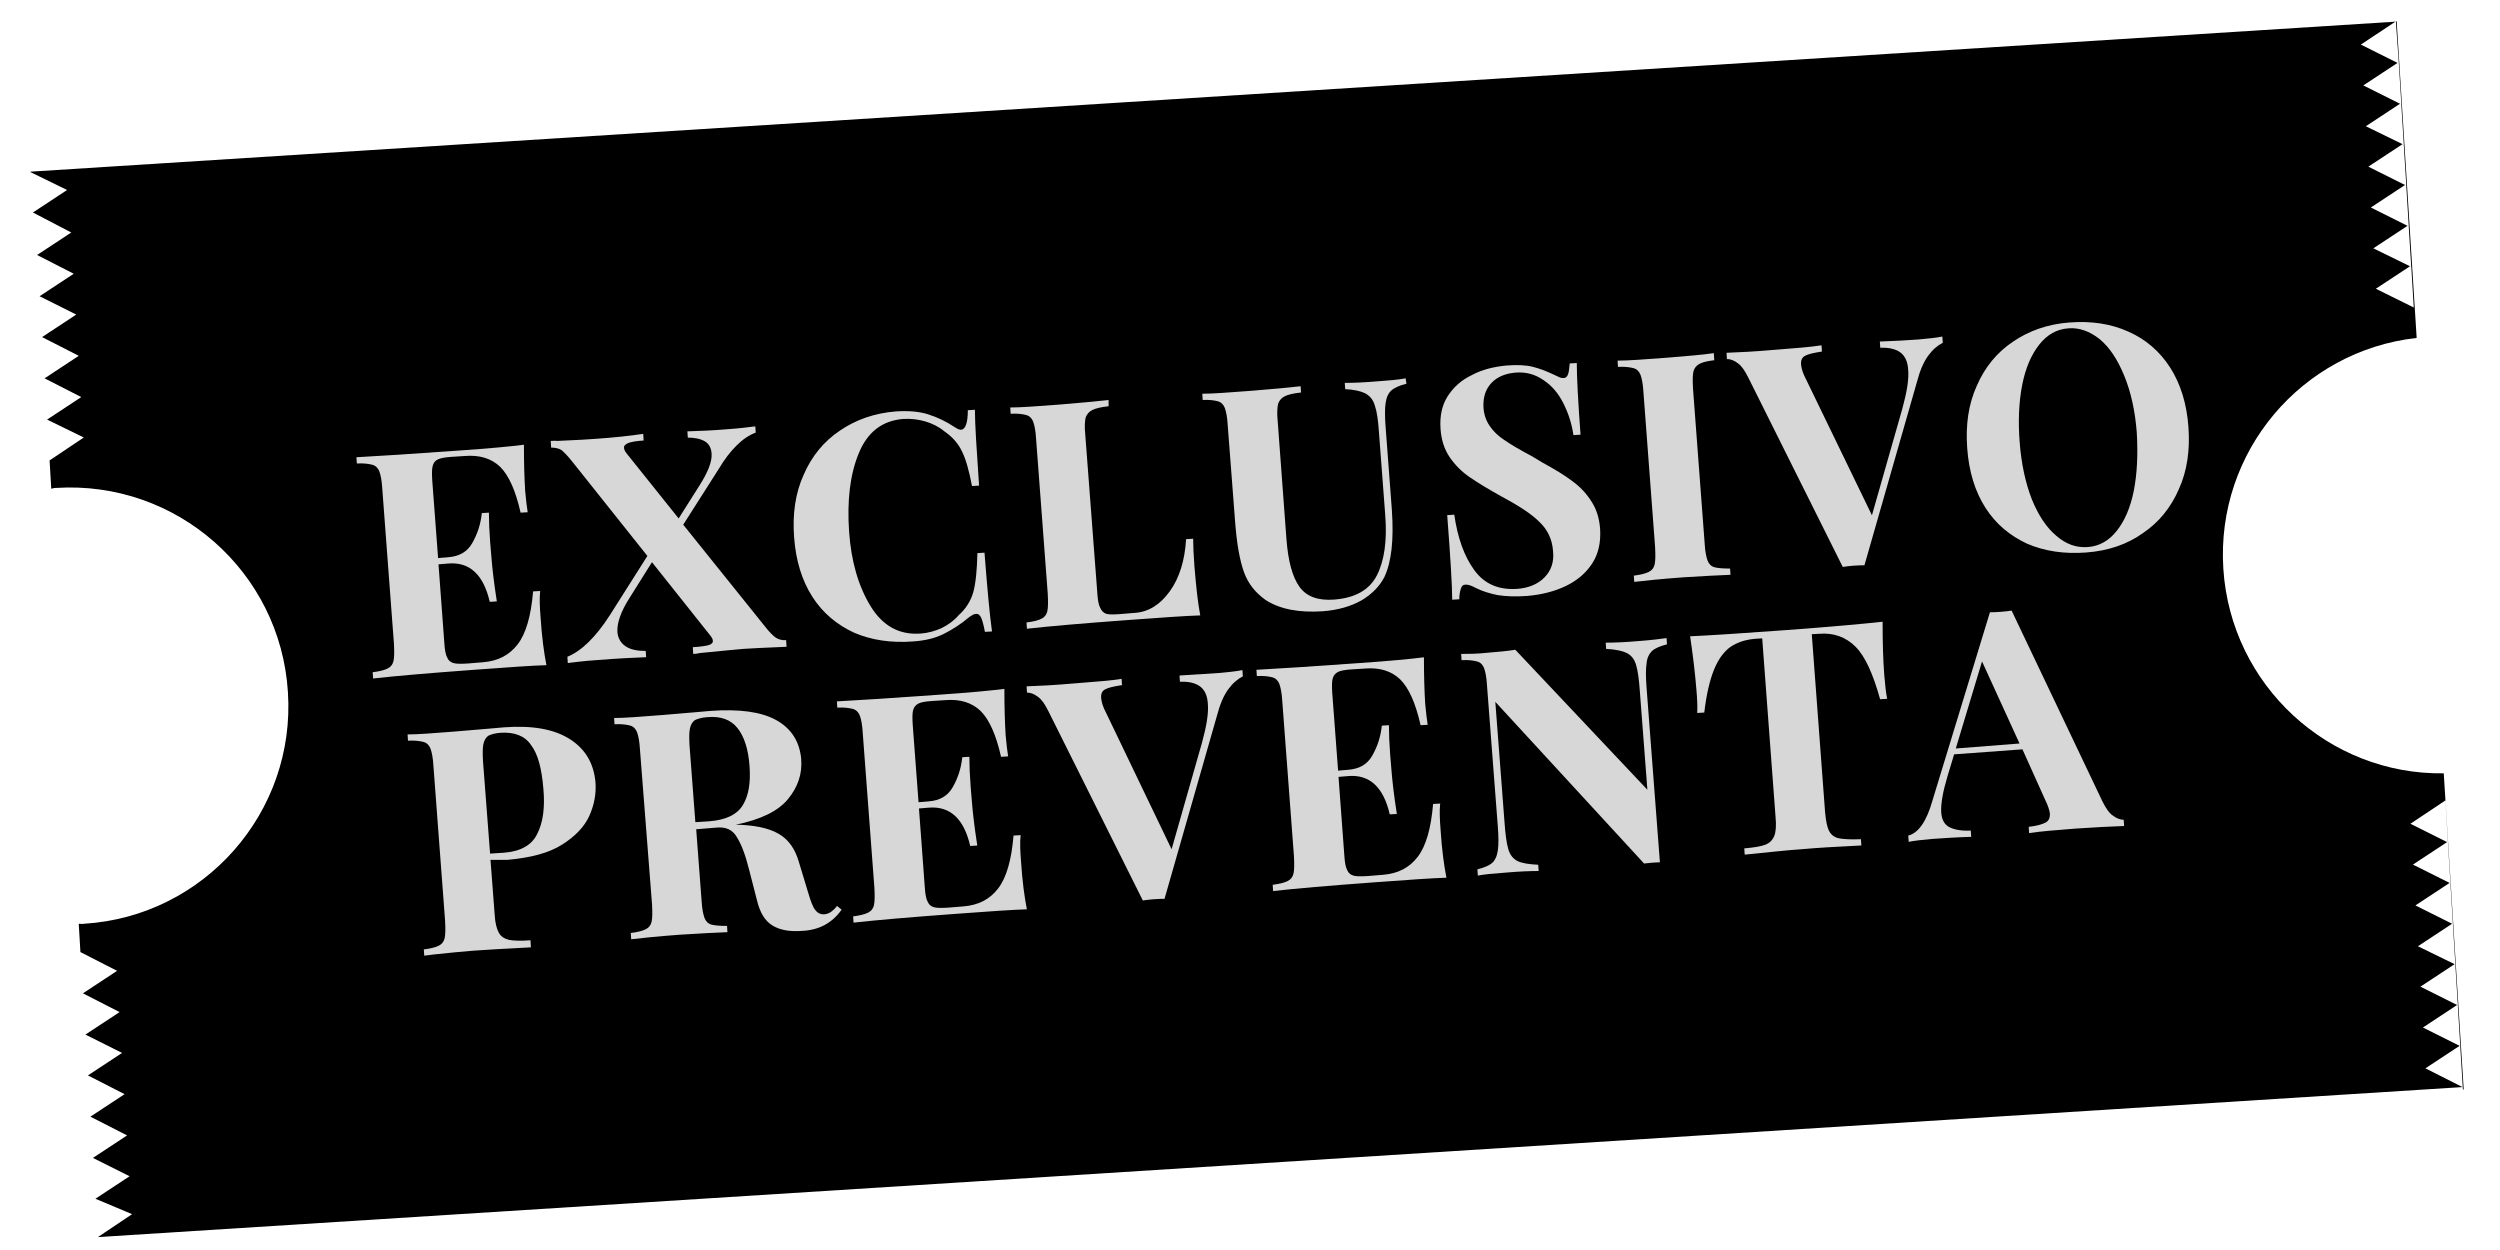 <?xml version="1.0" encoding="utf-8"?>
<!-- Generator: Adobe Illustrator 22.0.0, SVG Export Plug-In . SVG Version: 6.00 Build 0)  -->
<svg version="1.1" id="Capa_1" xmlns="http://www.w3.org/2000/svg" xmlns:xlink="http://www.w3.org/1999/xlink" x="0px" y="0px"
	 viewBox="0 0 600 300" style="enable-background:new 0 0 600 300;" xml:space="preserve">
<style type="text/css">
	.st0{clip-path:url(#SVGID_2_);}
	.st1{clip-path:url(#SVGID_4_);}
	.st2{clip-path:url(#SVGID_6_);}
	.st3{fill:#D7D7D7;}
</style>
<g>
	<defs>
		<rect id="SVGID_1_" x="7" y="4" width="584.8" height="293"/>
	</defs>
	<clipPath id="SVGID_2_">
		<use xlink:href="#SVGID_1_"  style="overflow:visible;"/>
	</clipPath>
	<g class="st0">
		<g>
			<defs>
				
					<rect id="SVGID_3_" x="13.8" y="22.8" transform="matrix(0.998 -6.322405e-02 6.322405e-02 0.998 -8.967 19.23)" width="571.2" height="256.9"/>
			</defs>
			<clipPath id="SVGID_4_">
				<use xlink:href="#SVGID_3_"  style="overflow:visible;"/>
			</clipPath>
			<g class="st1">
				<g>
					<defs>
						
							<rect id="SVGID_5_" x="13.8" y="22.8" transform="matrix(0.998 -6.322405e-02 6.322405e-02 0.998 -8.967 19.23)" width="571.2" height="256.9"/>
					</defs>
					<clipPath id="SVGID_6_">
						<use xlink:href="#SVGID_5_"  style="overflow:visible;"/>
					</clipPath>
					<g class="st2">
						<path d="M533.6,136.5c1.8,28,25.3,49.5,52.9,49.1l4.8,76l-0.2,0l-0.6-9.8l0-0.2l-0.6-9.8l0-0.2l-0.6-9.7l0-0.2l-0.6-9.7l0-0.2
							l-0.6-9.7l0-0.2l-0.6-9.7l0-0.2l-0.6-9.9l-8.4,5.6l8.8,4.4l-8.2,5.4l8.8,4.4l-8.2,5.4l8.8,4.4l-8.2,5.4l8.8,4.3l-8.2,5.4
							l8.8,4.4l-8.2,5.4l8.8,4.4l-8.2,5.4l8.9,4.5l-567.5,36l8.2-5.5l-8.8-3.7l8.2-5.4l-8.8-4.4l8.2-5.4l-8.8-4.5l8.2-5.4l-8.8-4.5
							l8.2-5.4l-8.8-4.4l8.2-5.4l-8.8-4.5l8.2-5.4l-8.8-4.5l-0.4-6.8c0.5,0,0.8,0.1,1.3,0c28.8-1.8,50.8-26.7,48.9-55.6
							c-1.8-28.9-26.7-50.8-55.6-49c-0.5,0-0.8,0.1-1.2,0.2l-0.4-6.8l8.2-5.5l-8.8-4.3l8.2-5.4l-8.8-4.5l8.2-5.4l-8.8-4.5l8.2-5.4
							l-8.8-4.4l8.2-5.4l-8.8-4.5l8.2-5.4L7.9,51l8.2-5.4l-8.8-4.3l0-0.1l567.6-36l-8.3,5.5l8.8,4.4l-8.2,5.4l8.8,4.4l-8.2,5.4
							l8.8,4.3l-8.2,5.4l8.8,4.4l-8.2,5.4l8.8,4.4l-8.2,5.4l8.8,4.3l-8.2,5.4l9.1,4.5l-0.6-9.9l0,0.3l-0.6-9.7l0-0.2l-0.6-9.7l0-0.2
							l-0.6-9.7l0-0.1l-0.6-9.7l0-0.2l-0.6-9.7l0-0.1L575,5.1l0.2,0l4.8,76C552.4,84.2,531.8,108.4,533.6,136.5z"/>
					</g>
				</g>
			</g>
		</g>
		<g>
			<g transform="translate(68.983, 273.14)">
			</g>
		</g>
		<g>
			<g transform="translate(84.844, 271.938)">
				<g>
					<path class="st3" d="M44.9-123.7c0.3,4.6,0.8,8.4,1.4,11.4c-3.4,0.1-9.1,0.5-17.2,1.1c-10.9,0.8-19.1,1.5-24.4,2.1l-0.1-1.5
						c1.6-0.2,2.8-0.5,3.6-0.9c0.8-0.4,1.2-1,1.4-1.8c0.2-0.9,0.2-2.3,0.1-4.2l-2.8-37.2c-0.1-1.9-0.4-3.3-0.7-4.1
						c-0.3-0.8-0.9-1.4-1.7-1.6c-0.8-0.2-2-0.4-3.7-0.3l-0.1-1.5c5.4-0.3,13.5-0.8,24.5-1.6c7.3-0.5,12.6-1,15.7-1.4
						c0,4.2,0.1,7.9,0.3,11.1c0.2,2.2,0.4,3.9,0.6,5.1l-1.7,0.1c-1.2-5.3-2.8-8.9-4.9-11c-2.1-2-4.9-2.9-8.5-2.6l-3.1,0.2
						c-1.6,0.1-2.7,0.3-3.3,0.6c-0.7,0.3-1.1,0.8-1.3,1.6c-0.2,0.7-0.2,1.9-0.1,3.5l1.4,18.6l2.4-0.2c2.7-0.2,4.6-1.3,5.8-3.4
						c1.2-2.1,2-4.4,2.3-7.2l1.7-0.1c0,2.1,0.1,4.5,0.3,7.1l0.3,3.6c0.2,2.6,0.6,6.1,1.3,10.6l-1.7,0.1c-1.5-6.5-4.8-9.6-9.9-9.2
						l-2.4,0.2l1.4,18.9c0.1,1.6,0.3,2.8,0.7,3.5c0.3,0.7,0.8,1.1,1.5,1.3c0.7,0.2,1.8,0.2,3.4,0.1l3.7-0.3c3.6-0.3,6.3-1.7,8.3-4.3
						c2-2.6,3.2-6.8,3.7-12.7l1.7-0.1C44.6-128.3,44.7-126.2,44.9-123.7z"/>
				</g>
			</g>
		</g>
		<g>
			<g transform="translate(125.873, 268.827)">
				<g>
					<path class="st3" d="M57.7-118.5c1.1,1.4,2,2.3,2.6,2.7c0.6,0.4,1.5,0.7,2.5,0.6l0.1,1.6c-5.2,0.2-8.7,0.4-10.3,0.5
						c-1.6,0.1-5.1,0.5-10.5,1c-0.4,0.1-0.9,0.2-1.6,0.2l-0.1-1.6c1.8-0.1,3.1-0.3,3.8-0.5c0.7-0.2,1.1-0.6,1-1.1
						c0-0.3-0.2-0.7-0.6-1.2l-14-17.6l-5.4,8.6c-2.1,3.3-3,6-2.9,8.1c0.1,1.5,0.8,2.7,2,3.5c1.2,0.8,2.8,1.1,4.8,1.1l0.1,1.5
						c-2.9,0.1-6.8,0.3-11.9,0.7c-3,0.2-5.3,0.5-6.9,0.7l-0.1-1.5c3.4-1.4,6.8-4.7,10.2-10l9-14.2l-18-22.6c-1.1-1.4-2-2.3-2.6-2.8
						c-0.6-0.4-1.5-0.6-2.5-0.6l-0.1-1.6c0.6,0,1.1-0.1,1.5,0c4.8-0.2,7.9-0.4,9.2-0.5c4.3-0.3,8.2-0.7,11.5-1.2l0.1,1.6
						c-1.7,0.1-2.9,0.3-3.7,0.6c-0.7,0.3-1.1,0.7-1,1.2c0,0.4,0.3,0.9,0.7,1.4l12.4,15.5l5-7.9c2.1-3.3,3.1-5.9,2.9-7.8
						c-0.1-1.2-0.6-2.2-1.6-2.8c-1-0.6-2.4-0.9-4.1-0.9l-0.1-1.5c2.8-0.1,6-0.2,9.4-0.5c3-0.2,5.3-0.5,6.9-0.7l0.1,1.5
						c-1.6,0.6-3.1,1.6-4.6,3.1c-1.5,1.5-2.9,3.3-4.2,5.5l-8.6,13.5L57.7-118.5z"/>
				</g>
			</g>
		</g>
		<g>
			<g transform="translate(170.479, 265.446)">
				<g>
					<path class="st3" d="M44.5-166.7c3-0.2,5.6,0,7.8,0.7c2.2,0.7,4.3,1.7,6.4,3.1c0.6,0.4,1.1,0.6,1.5,0.6c1-0.1,1.6-1.6,1.6-4.7
						l1.7-0.1c0,3.4,0.4,9.5,1,18.2l-1.7,0.1c-0.7-3.7-1.5-6.5-2.4-8.3c-0.9-1.9-2.3-3.5-4.2-4.8c-1.3-1.1-2.9-1.9-4.6-2.4
						c-1.7-0.5-3.4-0.7-5.3-0.6c-5,0.4-8.6,3.1-10.7,8.3c-2.1,5.1-2.8,11.4-2.3,18.7c0.5,7.3,2.3,13.3,5.2,18
						c2.9,4.7,6.9,6.9,12,6.5c1.7-0.1,3.4-0.6,5-1.3c1.6-0.8,3-1.8,4.1-3.1c1.7-1.5,2.9-3.4,3.5-5.5c0.6-2.2,0.9-5.3,1-9.4l1.7-0.1
						c0.7,9.1,1.3,15.4,1.8,18.9l-1.7,0.1c-0.3-1.6-0.6-2.7-0.9-3.4c-0.3-0.6-0.7-1-1.3-0.9c-0.4,0-0.9,0.3-1.5,0.7
						c-2.1,1.8-4.2,3.1-6.2,4.1c-2,1-4.4,1.6-7.3,1.8c-5.3,0.4-10-0.3-14.2-2.1c-4.1-1.9-7.5-4.7-10-8.6c-2.5-3.9-4-8.7-4.4-14.4
						c-0.4-5.5,0.3-10.5,2.3-14.9c1.9-4.4,4.8-8,8.7-10.6C34.9-164.7,39.4-166.3,44.5-166.7z"/>
				</g>
			</g>
		</g>
		<g>
			<g transform="translate(215.962, 261.998)">
				<g>
					<path class="st3" d="M50.1-164.5c-1.8,0.2-3.1,0.5-3.9,0.9c-0.8,0.4-1.3,1-1.6,1.8c-0.2,0.9-0.3,2.2-0.1,4.1l2.9,38.1
						c0.1,1.6,0.3,2.8,0.7,3.5c0.3,0.7,0.8,1.2,1.4,1.4c0.6,0.2,1.7,0.2,3.1,0.1l3.7-0.3c3.4-0.2,6.2-2,8.5-5.2
						c2.3-3.2,3.6-7.4,3.9-12.5l1.7-0.1c0,1.7,0.1,3.9,0.3,6.6c0.4,4.8,0.8,8.7,1.4,11.8c-3.4,0.1-9.1,0.5-17.2,1.1
						c-10.9,0.8-19.1,1.5-24.4,2.1l-0.1-1.5c1.6-0.2,2.8-0.5,3.6-0.9c0.8-0.4,1.2-1,1.4-1.8c0.2-0.9,0.2-2.3,0.1-4.2l-2.8-37.2
						c-0.1-1.9-0.4-3.3-0.7-4.1c-0.3-0.8-0.9-1.4-1.7-1.6c-0.8-0.2-2-0.4-3.7-0.3l-0.1-1.5c2.5,0,6.5-0.3,11.8-0.7
						c5.1-0.4,9-0.8,11.8-1.1L50.1-164.5z"/>
				</g>
			</g>
		</g>
		<g>
			<g transform="translate(255.548, 258.997)">
				<g>
					<path class="st3" d="M82-166.9c-1.6,0.4-2.8,0.9-3.6,1.6c-0.7,0.6-1.2,1.6-1.4,3c-0.2,1.3-0.2,3.3,0,5.8l1.5,19.9
						c0.5,7.2-0.1,12.5-1.8,16.1c-1.2,2.3-3,4.1-5.5,5.6c-2.5,1.4-5.5,2.3-9.2,2.6c-5.8,0.4-10.4-0.5-13.8-2.7
						c-2.4-1.7-4.2-3.9-5.2-6.7c-1-2.8-1.7-6.7-2.1-11.8l-1.8-23.5c-0.1-1.9-0.4-3.3-0.7-4.1c-0.3-0.8-0.9-1.4-1.7-1.6
						c-0.8-0.2-2-0.4-3.6-0.3l-0.1-1.5c2.5,0,6.4-0.3,11.7-0.7c5.2-0.4,9.2-0.8,11.9-1.1l0.1,1.5c-1.8,0.2-3.1,0.5-3.9,0.9
						c-0.8,0.4-1.3,1-1.6,1.8c-0.2,0.9-0.3,2.3-0.1,4.2l2.1,28.3c0.4,5.2,1.4,9,3.1,11.4c1.7,2.4,4.5,3.4,8.4,3.1
						c5-0.4,8.4-2.3,10.2-5.8c1.8-3.5,2.5-8.4,2-14.6l-1.5-19.8c-0.2-2.9-0.5-5-1-6.4c-0.4-1.4-1.2-2.3-2.3-2.9
						c-1-0.5-2.6-0.9-4.8-1l-0.1-1.5c1.9,0,4.6-0.1,8.1-0.4c2.8-0.2,5-0.4,6.5-0.7L82-166.9z"/>
				</g>
			</g>
		</g>
		<g>
			<g transform="translate(300.028, 255.625)">
				<g>
					<path class="st3" d="M61.5-167.9c2.6-0.2,4.7-0.1,6.3,0.3c1.6,0.4,3.2,1,4.9,1.8c0.6,0.3,1.1,0.5,1.5,0.7
						c0.4,0.2,0.8,0.2,1.1,0.2c0.4,0,0.8-0.3,1-0.9c0.2-0.5,0.3-1.4,0.4-2.6l1.7-0.1c0,3.4,0.3,9.1,0.9,17.2l-1.7,0.1
						c-0.4-2.7-1.2-5.2-2.4-7.6c-1.2-2.4-2.8-4.3-4.8-5.6c-2-1.4-4.2-2-6.7-1.8c-2.4,0.2-4.4,1-5.8,2.5c-1.4,1.5-2,3.4-1.9,5.8
						c0.1,1.7,0.6,3.2,1.5,4.5c0.8,1.2,2,2.4,3.4,3.3c1.4,1,3.6,2.3,6.6,3.9l2.5,1.5c3.1,1.7,5.6,3.2,7.4,4.6
						c1.8,1.3,3.3,2.9,4.5,4.8c1.2,1.8,1.9,4,2.1,6.6c0.2,3.2-0.4,6-1.9,8.3c-1.5,2.3-3.6,4.1-6.3,5.4c-2.7,1.3-5.8,2.1-9.3,2.4
						c-2.8,0.2-5.2,0.1-7.1-0.2c-1.9-0.4-3.6-0.9-5.2-1.7c-1.1-0.6-2-0.9-2.6-0.8c-0.5,0-0.8,0.3-1,0.9c-0.2,0.6-0.4,1.4-0.4,2.6
						l-1.7,0.1c0-3.2-0.4-9.9-1.2-20.3l1.7-0.1c0.8,5.6,2.4,10,4.8,13.3c2.4,3.3,5.8,4.8,10.3,4.5c2.7-0.2,4.9-1.1,6.5-2.7
						c1.6-1.6,2.4-3.7,2.1-6.4c-0.2-2.8-1.3-5.1-3.3-7c-1.9-1.9-5-3.9-9.1-6.1c-3.1-1.7-5.7-3.3-7.6-4.6c-1.9-1.3-3.5-2.9-4.8-4.8
						c-1.3-1.9-2-4.1-2.2-6.8c-0.2-3,0.3-5.6,1.7-7.8c1.4-2.2,3.3-3.9,5.8-5.1C55.6-166.9,58.4-167.6,61.5-167.9z"/>
				</g>
			</g>
		</g>
		<g>
			<g transform="translate(337.92, 252.753)">
				<g>
					<path class="st3" d="M73.5-166.3c-1.7,0.2-2.9,0.5-3.6,0.9c-0.7,0.4-1.2,1-1.4,1.8c-0.2,0.9-0.2,2.2-0.1,4.1l2.8,37.2
						c0.1,1.9,0.4,3.3,0.7,4.1c0.3,0.8,0.9,1.4,1.7,1.6c0.8,0.2,2,0.3,3.7,0.3l0.1,1.5c-2.7,0.1-6.5,0.3-11.3,0.6
						c-5.4,0.4-9.3,0.8-11.8,1.1l-0.1-1.5c1.6-0.2,2.8-0.5,3.6-0.9c0.8-0.4,1.2-1,1.4-1.8c0.2-0.9,0.2-2.3,0.1-4.2l-2.8-37.2
						c-0.1-1.9-0.4-3.3-0.7-4.1c-0.3-0.8-0.9-1.4-1.7-1.6c-0.8-0.2-2-0.4-3.7-0.3l-0.1-1.5c2.5,0,6.5-0.3,11.8-0.7
						c4.9-0.4,8.6-0.7,11.3-1.1L73.5-166.3z"/>
				</g>
			</g>
		</g>
		<g>
			<g transform="translate(362.764, 250.869)">
				<g>
					<path class="st3" d="M97.7-169.4c2.3-0.2,4.2-0.4,5.7-0.7l0.1,1.5c-1.2,0.6-2.4,1.6-3.5,3.1c-1.1,1.5-2,3.6-2.7,6.3l-12.6,44
						c-0.6,0-1.4,0-2.7,0.1c-1.1,0.1-2,0.2-2.5,0.3l-22.7-45.5c-0.8-1.6-1.6-2.8-2.5-3.4c-0.9-0.7-1.8-1-2.6-1l-0.1-1.5
						c3-0.1,6.8-0.3,11.4-0.7c5.2-0.4,9-0.7,11.4-1.1l0.1,1.5c-1.9,0.3-3.3,0.6-4,1c-0.8,0.4-1.1,1.1-1,2.2c0.1,0.9,0.4,2,1.2,3.5
						l15.8,32.6l7.3-25.6c1.1-4,1.6-7.1,1.4-9.3c-0.1-2-0.8-3.4-1.9-4.2c-1.1-0.8-2.7-1.2-4.8-1.1l-0.1-1.5
						C91.7-169,94.9-169.2,97.7-169.4z"/>
				</g>
			</g>
		</g>
		<g>
			<g transform="translate(405.926, 247.597)">
				<g>
					<path class="st3" d="M90.7-170.2c5.3-0.4,10,0.3,14.2,2.2c4.1,1.8,7.5,4.7,10,8.6c2.5,3.9,4,8.7,4.4,14.3
						c0.4,5.5-0.3,10.5-2.3,14.9c-1.9,4.4-4.8,8-8.7,10.6c-3.8,2.7-8.3,4.2-13.5,4.6c-5.3,0.4-10-0.3-14.2-2.1
						c-4.1-1.9-7.5-4.7-10-8.6c-2.5-3.9-4-8.7-4.4-14.4c-0.4-5.5,0.3-10.5,2.3-14.9c1.9-4.4,4.8-8,8.7-10.6
						C81-168.2,85.5-169.8,90.7-170.2z M90.5-168.8c-2.8,0.2-5.1,1.5-7,3.9c-1.9,2.4-3.3,5.6-4.1,9.7c-0.8,4.1-1,8.7-0.6,13.8
						c0.4,5.2,1.4,9.7,2.9,13.6c1.6,3.9,3.5,6.8,5.9,8.8c2.3,2,4.8,2.9,7.5,2.7c2.8-0.2,5.1-1.5,7-3.9c1.9-2.4,3.3-5.6,4.1-9.7
						c0.8-4.1,1-8.7,0.7-13.9c-0.4-5.2-1.4-9.7-3-13.6c-1.6-3.9-3.5-6.8-5.9-8.8C95.6-168.1,93.1-169,90.5-168.8z"/>
				</g>
			</g>
		</g>
		<g>
			<g transform="translate(95.118, 327.463)">
				<g>
					<path class="st3" d="M22.6-121.1l1,13.1c0.1,2,0.5,3.5,1,4.4c0.5,0.9,1.3,1.4,2.4,1.7c1.1,0.2,2.8,0.3,5.2,0.1l0.1,1.7
						c-6.2,0.3-10.8,0.6-13.8,0.8c-2.5,0.2-5.7,0.5-9.4,0.9l-2.4,0.3l-0.1-1.5c1.6-0.2,2.8-0.5,3.6-0.9c0.8-0.4,1.2-1,1.4-1.8
						c0.2-0.9,0.2-2.3,0.1-4.2l-2.8-37.2c-0.1-1.9-0.4-3.3-0.7-4.1c-0.3-0.8-0.9-1.4-1.7-1.6c-0.8-0.2-2-0.4-3.7-0.3l-0.1-1.5
						c2.5,0,6.3-0.3,11.4-0.7l8.3-0.7c1-0.1,2.1-0.2,3.4-0.3c6.8-0.5,12,0.4,15.8,2.8c3.8,2.4,5.8,5.9,6.2,10.4
						c0.2,2.8-0.3,5.4-1.5,8.1c-1.2,2.6-3.4,4.9-6.6,6.9c-3.2,2-7.5,3.1-13,3.6L22.6-121.1z M25-151.6c-1.3,0.1-2.3,0.4-2.9,0.7
						c-0.6,0.4-1,1.1-1.2,2c-0.2,0.9-0.2,2.3-0.1,4.1l1.7,22.2l3.2-0.2c4.1-0.3,6.8-1.8,8.1-4.5c1.4-2.7,1.9-6.3,1.5-10.8
						c-0.4-4.9-1.3-8.4-3-10.6C30.8-150.9,28.3-151.8,25-151.6z"/>
				</g>
			</g>
		</g>
		<g>
			<g transform="translate(136.586, 324.32)">
				<g>
					<path class="st3" d="M65.4-106c-1.2,1.7-2.6,2.9-4.1,3.7c-1.5,0.8-3.3,1.3-5.5,1.4c-2.9,0.2-5.2-0.2-7-1.3
						c-1.8-1.1-3-3.1-3.7-6l-1.9-7.4c-0.9-3.6-1.9-6.2-3-7.9c-1-1.7-2.6-2.4-4.8-2.2l-4.9,0.4l1.3,17.2c0.1,1.9,0.4,3.3,0.7,4.1
						c0.3,0.8,0.9,1.4,1.7,1.6c0.8,0.2,2,0.3,3.7,0.3l0.1,1.5c-2.7,0.1-6.5,0.3-11.3,0.6c-5.4,0.4-9.3,0.8-11.8,1.1l-0.1-1.5
						c1.6-0.2,2.8-0.5,3.6-0.9c0.8-0.4,1.2-1,1.4-1.8c0.2-0.9,0.2-2.3,0.1-4.2L17-144.5c-0.1-1.9-0.4-3.3-0.7-4.1
						c-0.3-0.8-0.9-1.4-1.7-1.6c-0.8-0.2-2-0.4-3.7-0.3l-0.1-1.5c2.5,0,6.3-0.3,11.4-0.7l8.3-0.7c1-0.1,2.1-0.2,3.4-0.3
						c6.9-0.5,12.2,0.2,15.8,2.2c3.6,2,5.6,5.1,6,9.3c0.3,3.6-0.8,6.8-3.2,9.7c-2.4,2.9-6.6,4.9-12.5,6.1c4.5,0.1,7.9,0.8,10.3,2.2
						s3.9,3.6,4.8,6.6l2.3,7.6c0.6,2,1.1,3.4,1.7,4.1c0.6,0.8,1.4,1.1,2.3,1c0.6-0.1,1.1-0.3,1.5-0.6c0.4-0.3,0.9-0.7,1.4-1.4
						L65.4-106z M33.1-152.2c-1.3,0.1-2.3,0.4-2.9,0.7c-0.6,0.4-1,1.1-1.2,2c-0.2,0.9-0.2,2.3-0.1,4.1l1.4,18.4l3.2-0.2
						c4.1-0.3,6.8-1.6,8.2-3.9c1.4-2.3,1.9-5.4,1.6-9.4c-0.3-4.1-1.3-7.1-2.9-9.1C38.8-151.6,36.4-152.5,33.1-152.2z"/>
				</g>
			</g>
		</g>
		<g>
			<g transform="translate(181.254, 320.933)">
				<g>
					<path class="st3" d="M63.8-114.1c0.3,4.6,0.8,8.4,1.4,11.4c-3.4,0.1-9.1,0.5-17.2,1.1c-10.9,0.8-19.1,1.5-24.4,2.1l-0.1-1.5
						c1.6-0.2,2.8-0.5,3.6-0.9c0.8-0.4,1.2-1,1.4-1.8c0.2-0.9,0.2-2.3,0.1-4.2l-2.8-37.2c-0.1-1.9-0.4-3.3-0.7-4.1
						c-0.3-0.8-0.9-1.4-1.7-1.6c-0.8-0.2-2-0.4-3.7-0.3l-0.1-1.5c5.4-0.3,13.5-0.8,24.5-1.6c7.3-0.5,12.6-1,15.7-1.4
						c0,4.2,0.1,7.9,0.3,11.1c0.2,2.2,0.4,3.9,0.6,5.1l-1.7,0.1c-1.2-5.3-2.8-8.9-4.9-11c-2.1-2-4.9-2.9-8.5-2.6l-3.1,0.2
						c-1.6,0.1-2.7,0.3-3.3,0.6s-1.1,0.8-1.3,1.6c-0.2,0.7-0.2,1.9-0.1,3.5l1.4,18.6l2.4-0.2c2.7-0.2,4.6-1.3,5.8-3.4
						c1.2-2.1,2-4.4,2.3-7.2l1.7-0.1c0,2.1,0.1,4.5,0.3,7.1l0.3,3.6c0.2,2.6,0.6,6.1,1.3,10.6l-1.7,0.1c-1.5-6.5-4.8-9.6-9.9-9.2
						l-2.4,0.2l1.4,18.9c0.1,1.6,0.3,2.8,0.7,3.5c0.3,0.7,0.8,1.1,1.5,1.3c0.7,0.2,1.8,0.2,3.4,0.1l3.7-0.3c3.6-0.3,6.3-1.7,8.3-4.3
						c2-2.6,3.2-6.8,3.7-12.7l1.7-0.1C63.5-118.7,63.6-116.6,63.8-114.1z"/>
				</g>
			</g>
		</g>
		<g>
			<g transform="translate(222.283, 317.823)">
				<g>
					<path class="st3" d="M70.2-156.3c2.3-0.2,4.2-0.4,5.7-0.7l0.1,1.5c-1.2,0.6-2.4,1.6-3.5,3.1c-1.1,1.5-2,3.6-2.7,6.3l-12.6,44
						c-0.6,0-1.4,0-2.7,0.1c-1.1,0.1-2,0.2-2.5,0.3l-22.7-45.5c-0.8-1.6-1.6-2.8-2.5-3.4c-0.9-0.7-1.8-1-2.6-1l-0.1-1.5
						c3-0.1,6.8-0.3,11.4-0.7c5.2-0.4,9-0.7,11.4-1.1l0.1,1.5c-1.9,0.3-3.3,0.6-4,1c-0.8,0.4-1.1,1.1-1,2.2c0.1,0.9,0.4,2,1.2,3.5
						L58.9-114l7.3-25.6c1.1-4,1.6-7.1,1.4-9.3c-0.1-2-0.8-3.4-1.9-4.2c-1.1-0.8-2.7-1.2-4.8-1.1l-0.1-1.5
						C64.2-155.9,67.3-156.1,70.2-156.3z"/>
				</g>
			</g>
		</g>
		<g>
			<g transform="translate(265.446, 314.551)">
				<g>
					<path class="st3" d="M80.3-115.3c0.3,4.6,0.8,8.4,1.4,11.4c-3.4,0.1-9.1,0.5-17.2,1.1c-10.9,0.8-19.1,1.5-24.4,2.1l-0.1-1.5
						c1.6-0.2,2.8-0.5,3.6-0.9c0.8-0.4,1.2-1,1.4-1.8c0.2-0.9,0.2-2.3,0.1-4.2l-2.8-37.2c-0.1-1.9-0.4-3.3-0.7-4.1
						c-0.3-0.8-0.9-1.4-1.7-1.6c-0.8-0.2-2-0.4-3.7-0.3l-0.1-1.5c5.4-0.3,13.5-0.8,24.5-1.6c7.3-0.5,12.6-1,15.7-1.4
						c0,4.2,0.1,7.9,0.3,11.1c0.2,2.2,0.4,3.9,0.6,5.1l-1.7,0.1c-1.2-5.3-2.8-8.9-4.9-11c-2.1-2-4.9-2.9-8.5-2.6l-3.1,0.2
						c-1.6,0.1-2.7,0.3-3.3,0.6s-1.1,0.8-1.3,1.6c-0.2,0.7-0.2,1.9-0.1,3.5l1.4,18.6l2.4-0.2c2.7-0.2,4.6-1.3,5.8-3.4
						c1.2-2.1,2-4.4,2.3-7.2l1.7-0.1c0,2.1,0.1,4.5,0.3,7.1l0.3,3.6c0.2,2.6,0.6,6.1,1.3,10.6l-1.7,0.1c-1.5-6.5-4.8-9.6-9.9-9.2
						l-2.4,0.2l1.4,18.9c0.1,1.6,0.3,2.8,0.7,3.5c0.3,0.7,0.8,1.1,1.5,1.3c0.7,0.2,1.8,0.2,3.4,0.1l3.7-0.3c3.6-0.3,6.3-1.7,8.3-4.3
						c2-2.6,3.2-6.8,3.7-12.7l1.7-0.1C80-120,80.1-117.9,80.3-115.3z"/>
				</g>
			</g>
		</g>
		<g>
			<g transform="translate(306.475, 311.441)">
				<g>
					<path class="st3" d="M93.6-156.8c-1.6,0.4-2.8,0.9-3.6,1.6c-0.7,0.7-1.2,1.7-1.3,3c-0.2,1.3-0.2,3.3,0,5.8l3.2,41.9l-1.8,0.1
						l-2,0.2l-35.7-38.8l2.2,28.8c0.2,2.9,0.5,5.1,0.9,6.5c0.4,1.4,1.1,2.3,2.2,2.9c1,0.5,2.7,0.8,5,0.9l0.1,1.5
						c-2,0-4.7,0.1-8.1,0.4c-2.8,0.2-4.9,0.4-6.5,0.7l-0.1-1.5c1.6-0.4,2.8-0.9,3.5-1.5c0.7-0.6,1.2-1.6,1.4-3
						c0.2-1.3,0.2-3.3,0-5.8L50.4-147c-0.1-1.9-0.4-3.3-0.7-4.1c-0.3-0.8-0.9-1.4-1.7-1.6c-0.8-0.2-2-0.4-3.7-0.3l-0.1-1.5
						c1.6,0,3.8,0,6.5-0.3c2.5-0.2,4.7-0.4,6.5-0.7l31.7,33.6l-1.8-23.5c-0.2-2.9-0.5-5.1-0.9-6.4c-0.4-1.4-1.1-2.3-2.2-2.9
						c-1-0.5-2.7-0.9-5-1l-0.1-1.5c2,0,4.7-0.1,8.1-0.4c2.8-0.2,5-0.5,6.5-0.7L93.6-156.8z"/>
				</g>
			</g>
		</g>
		<g>
			<g transform="translate(353.025, 307.912)">
				<g>
					<path class="st3" d="M98.8-158.7c0,4.8,0.1,9,0.4,12.8c0.2,2.4,0.4,4.3,0.7,5.7l-1.7,0.1c-1.7-6.1-3.6-10.3-5.9-12.6
						c-2.3-2.3-5.2-3.4-8.8-3.1l-1.7,0.1l3.2,42.8c0.2,2.1,0.5,3.6,1,4.5c0.5,0.9,1.3,1.5,2.4,1.7c1.1,0.2,2.8,0.3,5.2,0.2l0.1,1.5
						c-6.3,0.3-11.1,0.6-14.3,0.9c-3.2,0.2-7.7,0.7-13.7,1.3l-0.1-1.5c2.4-0.2,4.1-0.5,5.1-0.9c1-0.4,1.7-1.1,2.1-2.1
						c0.4-1,0.5-2.5,0.3-4.6l-3.2-42.8l-1.7,0.1c-2.4,0.2-4.4,0.9-6,2c-1.6,1.2-2.9,3-3.9,5.5c-1,2.5-1.8,5.9-2.3,10.2l-1.7,0.1
						c0.1-1.5,0-3.4-0.2-5.7c-0.3-3.7-0.8-8-1.5-12.7c4.5-0.2,12.3-0.7,23.2-1.5C86.6-157.5,94.3-158.2,98.8-158.7z"/>
				</g>
			</g>
		</g>
		<g>
			<g transform="translate(396.187, 304.64)">
				<g>
					<path class="st3" d="M108.4-112.3c0.8,1.6,1.6,2.8,2.5,3.4c0.9,0.7,1.8,1,2.6,1l0.1,1.5c-3,0.1-6.8,0.3-11.4,0.6
						c-5.1,0.4-8.9,0.7-11.4,1.1l-0.1-1.5c1.9-0.2,3.2-0.6,4-1c0.8-0.4,1.1-1.1,1.1-2.1c-0.1-0.9-0.5-2.1-1.2-3.5l-5.4-12l-16.4,1.2
						l-1.6,5.3c-1.1,3.7-1.6,6.5-1.5,8.5c0.1,1.9,0.8,3.1,2,3.7c1.2,0.6,2.9,0.9,5.1,0.8l0.1,1.5c-3.4,0.1-6.5,0.3-9.3,0.5
						c-2.3,0.2-4.2,0.4-5.7,0.7l-0.1-1.5c2.4-0.6,4.4-3.4,5.8-8.4l13.8-45.2c0.5,0,1.4,0,2.6-0.1c1.2-0.1,2.1-0.2,2.6-0.3
						L108.4-112.3z M88.5-126.2l-9-19.7l-6.3,20.9L88.5-126.2z"/>
				</g>
			</g>
		</g>
	</g>
</g>
</svg>
